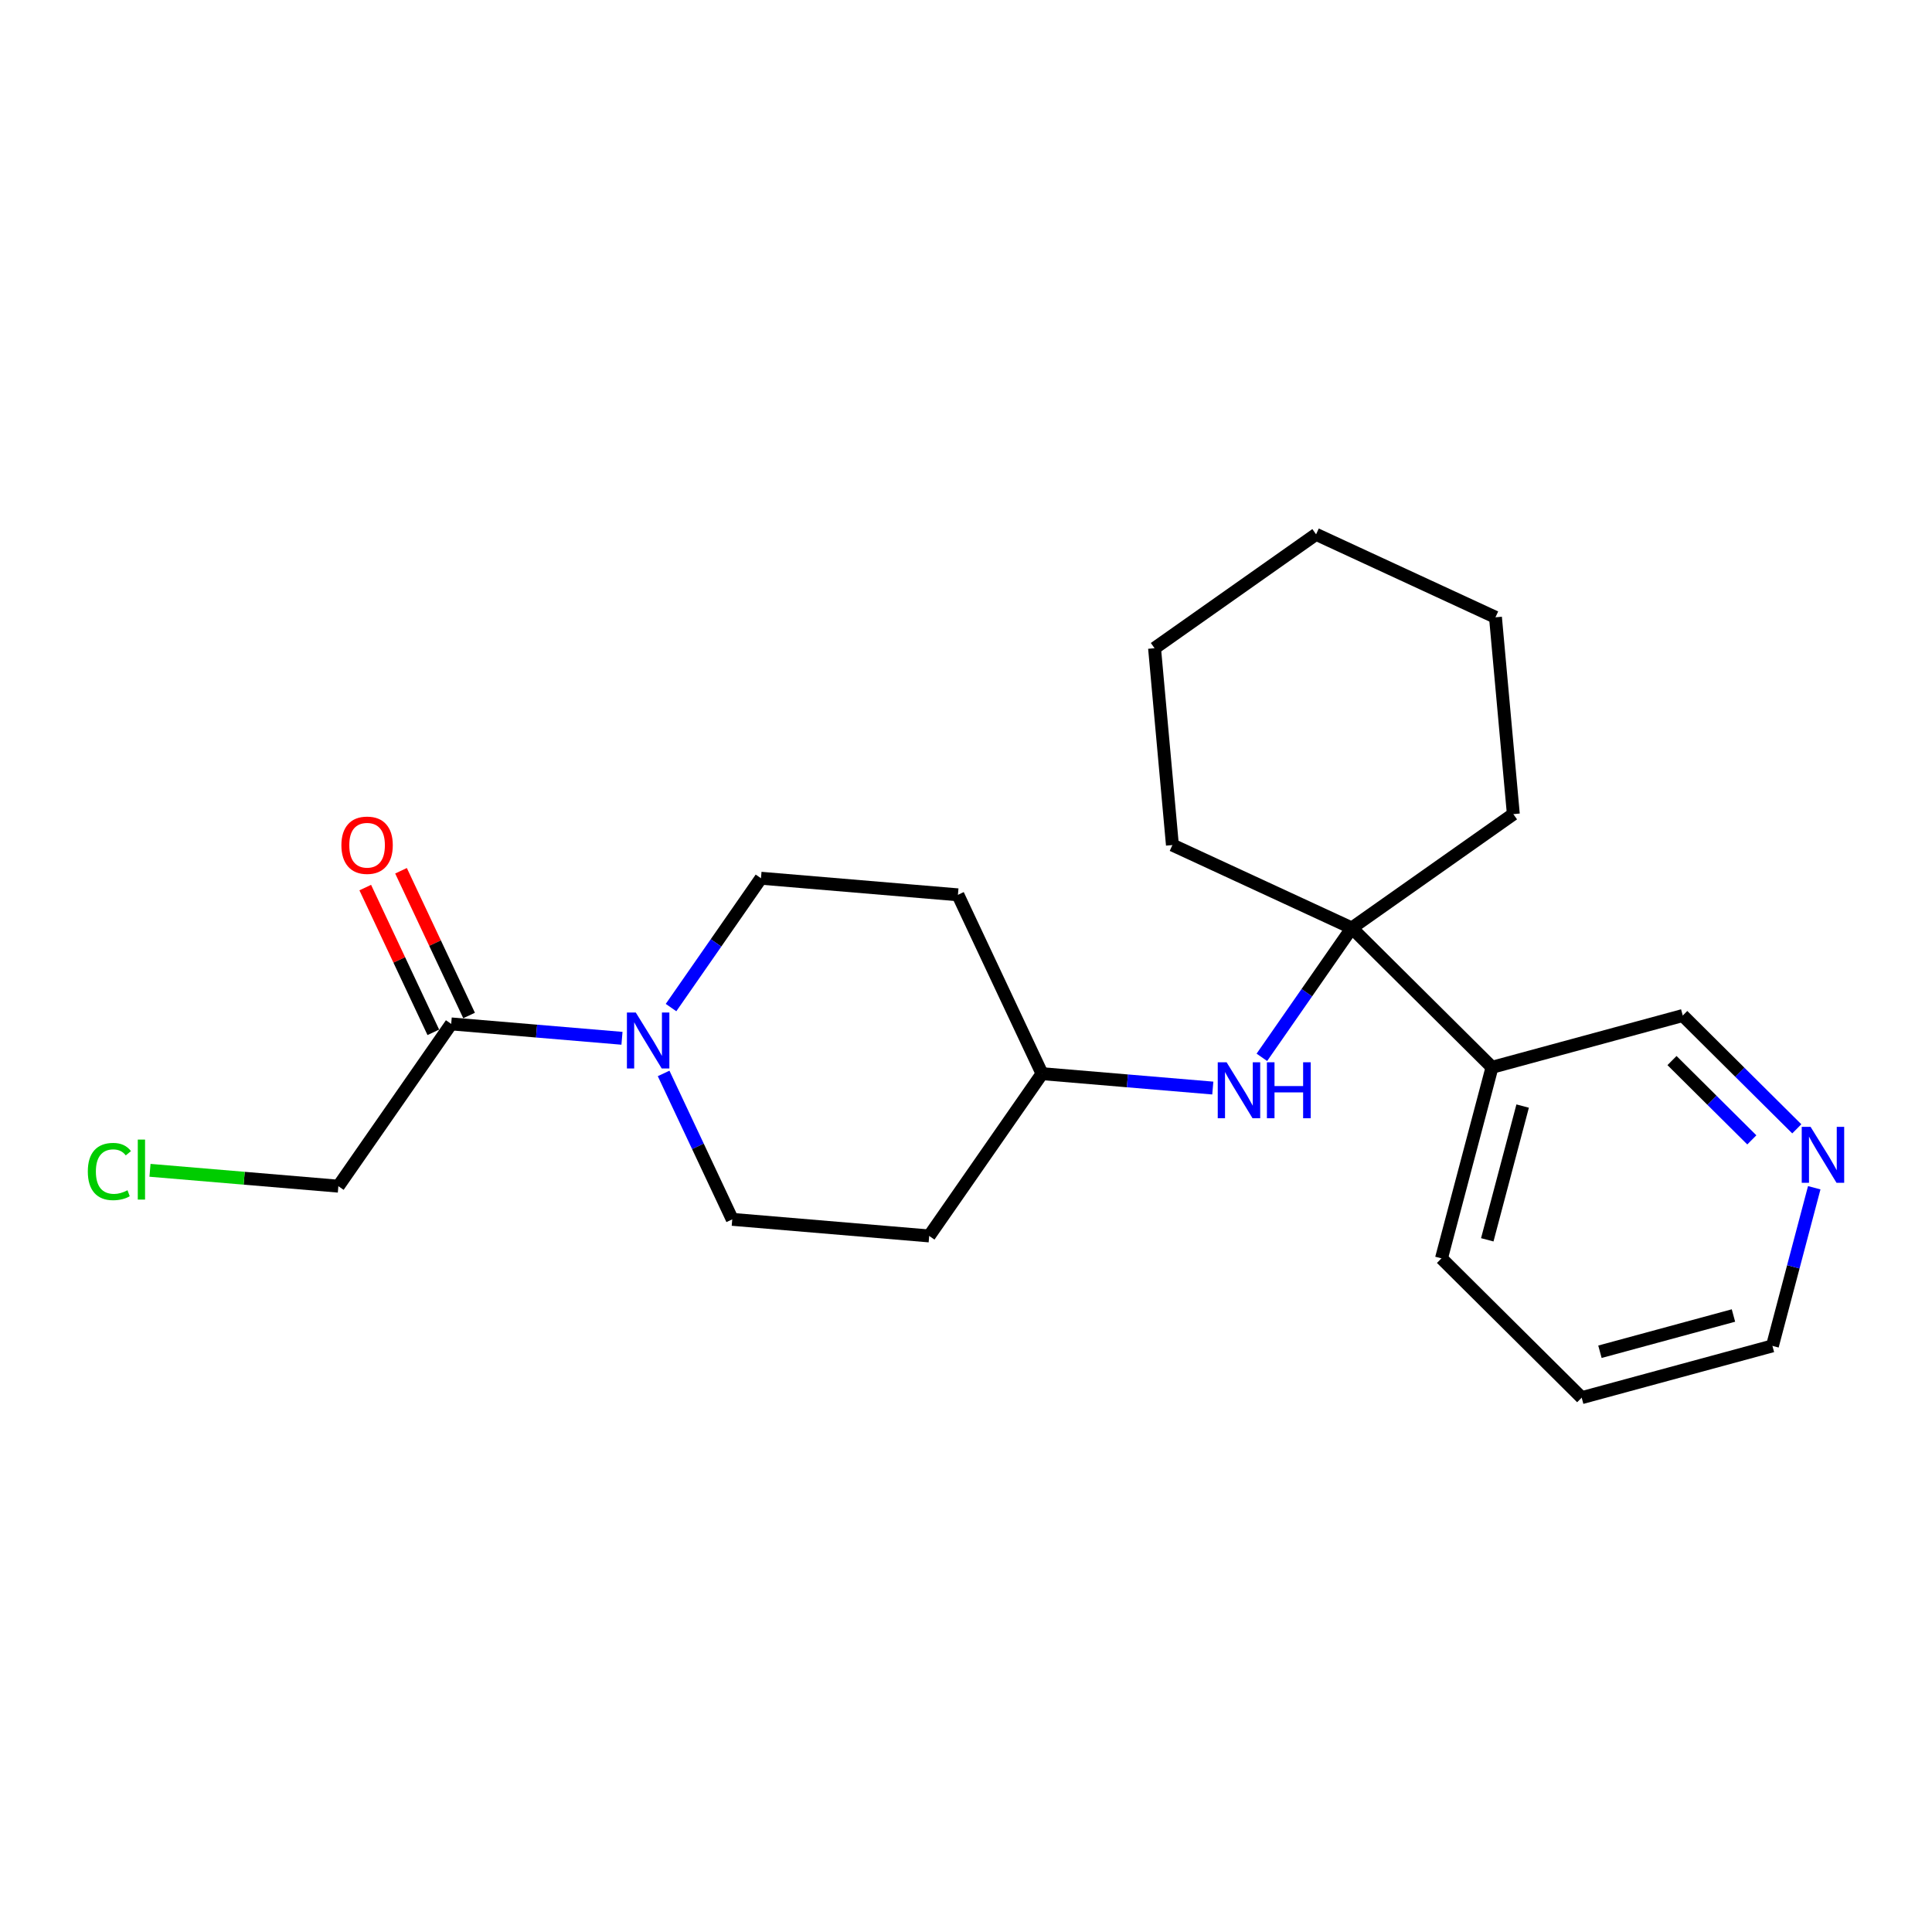 <?xml version='1.0' encoding='iso-8859-1'?>
<svg version='1.1' baseProfile='full'
              xmlns='http://www.w3.org/2000/svg'
                      xmlns:rdkit='http://www.rdkit.org/xml'
                      xmlns:xlink='http://www.w3.org/1999/xlink'
                  xml:space='preserve'
width='300px' height='300px' viewBox='0 0 300 300'>
<!-- END OF HEADER -->
<rect style='opacity:1.0;fill:#FFFFFF;stroke:none' width='300' height='300' x='0' y='0'> </rect>
<rect style='opacity:1.0;fill:#FFFFFF;stroke:none' width='300' height='300' x='0' y='0'> </rect>
<path class='bond-0 atom-0 atom-1' d='M 56.716,137.823 L 62,149.061' style='fill:none;fill-rule:evenodd;stroke:#FF0000;stroke-width:2.0px;stroke-linecap:butt;stroke-linejoin:miter;stroke-opacity:1' />
<path class='bond-0 atom-0 atom-1' d='M 62,149.061 L 67.285,160.298' style='fill:none;fill-rule:evenodd;stroke:#000000;stroke-width:2.0px;stroke-linecap:butt;stroke-linejoin:miter;stroke-opacity:1' />
<path class='bond-0 atom-0 atom-1' d='M 62.27,135.211 L 67.555,146.449' style='fill:none;fill-rule:evenodd;stroke:#FF0000;stroke-width:2.0px;stroke-linecap:butt;stroke-linejoin:miter;stroke-opacity:1' />
<path class='bond-0 atom-0 atom-1' d='M 67.555,146.449 L 72.839,157.686' style='fill:none;fill-rule:evenodd;stroke:#000000;stroke-width:2.0px;stroke-linecap:butt;stroke-linejoin:miter;stroke-opacity:1' />
<path class='bond-1 atom-1 atom-2' d='M 70.062,158.992 L 52.541,184.188' style='fill:none;fill-rule:evenodd;stroke:#000000;stroke-width:2.0px;stroke-linecap:butt;stroke-linejoin:miter;stroke-opacity:1' />
<path class='bond-3 atom-1 atom-4' d='M 70.062,158.992 L 83.321,160.109' style='fill:none;fill-rule:evenodd;stroke:#000000;stroke-width:2.0px;stroke-linecap:butt;stroke-linejoin:miter;stroke-opacity:1' />
<path class='bond-3 atom-1 atom-4' d='M 83.321,160.109 L 96.58,161.226' style='fill:none;fill-rule:evenodd;stroke:#0000FF;stroke-width:2.0px;stroke-linecap:butt;stroke-linejoin:miter;stroke-opacity:1' />
<path class='bond-2 atom-2 atom-3' d='M 52.541,184.188 L 37.916,182.956' style='fill:none;fill-rule:evenodd;stroke:#000000;stroke-width:2.0px;stroke-linecap:butt;stroke-linejoin:miter;stroke-opacity:1' />
<path class='bond-2 atom-2 atom-3' d='M 37.916,182.956 L 23.291,181.725' style='fill:none;fill-rule:evenodd;stroke:#00CC00;stroke-width:2.0px;stroke-linecap:butt;stroke-linejoin:miter;stroke-opacity:1' />
<path class='bond-4 atom-4 atom-5' d='M 103.047,166.681 L 108.375,178.01' style='fill:none;fill-rule:evenodd;stroke:#0000FF;stroke-width:2.0px;stroke-linecap:butt;stroke-linejoin:miter;stroke-opacity:1' />
<path class='bond-4 atom-4 atom-5' d='M 108.375,178.01 L 113.703,189.34' style='fill:none;fill-rule:evenodd;stroke:#000000;stroke-width:2.0px;stroke-linecap:butt;stroke-linejoin:miter;stroke-opacity:1' />
<path class='bond-22 atom-22 atom-4' d='M 118.164,136.372 L 111.181,146.413' style='fill:none;fill-rule:evenodd;stroke:#000000;stroke-width:2.0px;stroke-linecap:butt;stroke-linejoin:miter;stroke-opacity:1' />
<path class='bond-22 atom-22 atom-4' d='M 111.181,146.413 L 104.198,156.455' style='fill:none;fill-rule:evenodd;stroke:#0000FF;stroke-width:2.0px;stroke-linecap:butt;stroke-linejoin:miter;stroke-opacity:1' />
<path class='bond-5 atom-5 atom-6' d='M 113.703,189.34 L 144.284,191.916' style='fill:none;fill-rule:evenodd;stroke:#000000;stroke-width:2.0px;stroke-linecap:butt;stroke-linejoin:miter;stroke-opacity:1' />
<path class='bond-6 atom-6 atom-7' d='M 144.284,191.916 L 161.805,166.719' style='fill:none;fill-rule:evenodd;stroke:#000000;stroke-width:2.0px;stroke-linecap:butt;stroke-linejoin:miter;stroke-opacity:1' />
<path class='bond-7 atom-7 atom-8' d='M 161.805,166.719 L 175.064,167.836' style='fill:none;fill-rule:evenodd;stroke:#000000;stroke-width:2.0px;stroke-linecap:butt;stroke-linejoin:miter;stroke-opacity:1' />
<path class='bond-7 atom-7 atom-8' d='M 175.064,167.836 L 188.323,168.953' style='fill:none;fill-rule:evenodd;stroke:#0000FF;stroke-width:2.0px;stroke-linecap:butt;stroke-linejoin:miter;stroke-opacity:1' />
<path class='bond-20 atom-7 atom-21' d='M 161.805,166.719 L 148.746,138.947' style='fill:none;fill-rule:evenodd;stroke:#000000;stroke-width:2.0px;stroke-linecap:butt;stroke-linejoin:miter;stroke-opacity:1' />
<path class='bond-8 atom-8 atom-9' d='M 195.942,164.182 L 202.925,154.141' style='fill:none;fill-rule:evenodd;stroke:#0000FF;stroke-width:2.0px;stroke-linecap:butt;stroke-linejoin:miter;stroke-opacity:1' />
<path class='bond-8 atom-8 atom-9' d='M 202.925,154.141 L 209.908,144.099' style='fill:none;fill-rule:evenodd;stroke:#000000;stroke-width:2.0px;stroke-linecap:butt;stroke-linejoin:miter;stroke-opacity:1' />
<path class='bond-9 atom-9 atom-10' d='M 209.908,144.099 L 231.679,165.729' style='fill:none;fill-rule:evenodd;stroke:#000000;stroke-width:2.0px;stroke-linecap:butt;stroke-linejoin:miter;stroke-opacity:1' />
<path class='bond-15 atom-9 atom-16' d='M 209.908,144.099 L 182.052,131.219' style='fill:none;fill-rule:evenodd;stroke:#000000;stroke-width:2.0px;stroke-linecap:butt;stroke-linejoin:miter;stroke-opacity:1' />
<path class='bond-23 atom-20 atom-9' d='M 234.99,126.415 L 209.908,144.099' style='fill:none;fill-rule:evenodd;stroke:#000000;stroke-width:2.0px;stroke-linecap:butt;stroke-linejoin:miter;stroke-opacity:1' />
<path class='bond-10 atom-10 atom-11' d='M 231.679,165.729 L 223.832,195.399' style='fill:none;fill-rule:evenodd;stroke:#000000;stroke-width:2.0px;stroke-linecap:butt;stroke-linejoin:miter;stroke-opacity:1' />
<path class='bond-10 atom-10 atom-11' d='M 236.436,171.749 L 230.943,192.518' style='fill:none;fill-rule:evenodd;stroke:#000000;stroke-width:2.0px;stroke-linecap:butt;stroke-linejoin:miter;stroke-opacity:1' />
<path class='bond-24 atom-15 atom-10' d='M 261.297,157.69 L 231.679,165.729' style='fill:none;fill-rule:evenodd;stroke:#000000;stroke-width:2.0px;stroke-linecap:butt;stroke-linejoin:miter;stroke-opacity:1' />
<path class='bond-11 atom-11 atom-12' d='M 223.832,195.399 L 245.603,217.029' style='fill:none;fill-rule:evenodd;stroke:#000000;stroke-width:2.0px;stroke-linecap:butt;stroke-linejoin:miter;stroke-opacity:1' />
<path class='bond-12 atom-12 atom-13' d='M 245.603,217.029 L 275.221,208.99' style='fill:none;fill-rule:evenodd;stroke:#000000;stroke-width:2.0px;stroke-linecap:butt;stroke-linejoin:miter;stroke-opacity:1' />
<path class='bond-12 atom-12 atom-13' d='M 248.438,209.899 L 269.17,204.272' style='fill:none;fill-rule:evenodd;stroke:#000000;stroke-width:2.0px;stroke-linecap:butt;stroke-linejoin:miter;stroke-opacity:1' />
<path class='bond-13 atom-13 atom-14' d='M 275.221,208.99 L 278.468,196.712' style='fill:none;fill-rule:evenodd;stroke:#000000;stroke-width:2.0px;stroke-linecap:butt;stroke-linejoin:miter;stroke-opacity:1' />
<path class='bond-13 atom-13 atom-14' d='M 278.468,196.712 L 281.715,184.433' style='fill:none;fill-rule:evenodd;stroke:#0000FF;stroke-width:2.0px;stroke-linecap:butt;stroke-linejoin:miter;stroke-opacity:1' />
<path class='bond-14 atom-14 atom-15' d='M 279.004,175.284 L 270.15,166.487' style='fill:none;fill-rule:evenodd;stroke:#0000FF;stroke-width:2.0px;stroke-linecap:butt;stroke-linejoin:miter;stroke-opacity:1' />
<path class='bond-14 atom-14 atom-15' d='M 270.15,166.487 L 261.297,157.69' style='fill:none;fill-rule:evenodd;stroke:#000000;stroke-width:2.0px;stroke-linecap:butt;stroke-linejoin:miter;stroke-opacity:1' />
<path class='bond-14 atom-14 atom-15' d='M 272.022,176.999 L 265.824,170.841' style='fill:none;fill-rule:evenodd;stroke:#0000FF;stroke-width:2.0px;stroke-linecap:butt;stroke-linejoin:miter;stroke-opacity:1' />
<path class='bond-14 atom-14 atom-15' d='M 265.824,170.841 L 259.627,164.683' style='fill:none;fill-rule:evenodd;stroke:#000000;stroke-width:2.0px;stroke-linecap:butt;stroke-linejoin:miter;stroke-opacity:1' />
<path class='bond-16 atom-16 atom-17' d='M 182.052,131.219 L 179.278,100.655' style='fill:none;fill-rule:evenodd;stroke:#000000;stroke-width:2.0px;stroke-linecap:butt;stroke-linejoin:miter;stroke-opacity:1' />
<path class='bond-17 atom-17 atom-18' d='M 179.278,100.655 L 204.36,82.971' style='fill:none;fill-rule:evenodd;stroke:#000000;stroke-width:2.0px;stroke-linecap:butt;stroke-linejoin:miter;stroke-opacity:1' />
<path class='bond-18 atom-18 atom-19' d='M 204.36,82.971 L 232.216,95.851' style='fill:none;fill-rule:evenodd;stroke:#000000;stroke-width:2.0px;stroke-linecap:butt;stroke-linejoin:miter;stroke-opacity:1' />
<path class='bond-19 atom-19 atom-20' d='M 232.216,95.851 L 234.99,126.415' style='fill:none;fill-rule:evenodd;stroke:#000000;stroke-width:2.0px;stroke-linecap:butt;stroke-linejoin:miter;stroke-opacity:1' />
<path class='bond-21 atom-21 atom-22' d='M 148.746,138.947 L 118.164,136.372' style='fill:none;fill-rule:evenodd;stroke:#000000;stroke-width:2.0px;stroke-linecap:butt;stroke-linejoin:miter;stroke-opacity:1' />
<path  class='atom-0' d='M 53.012 131.245
Q 53.012 129.158, 54.043 127.992
Q 55.075 126.825, 57.002 126.825
Q 58.929 126.825, 59.96 127.992
Q 60.992 129.158, 60.992 131.245
Q 60.992 133.356, 59.948 134.559
Q 58.905 135.75, 57.002 135.75
Q 55.087 135.75, 54.043 134.559
Q 53.012 133.368, 53.012 131.245
M 57.002 134.768
Q 58.328 134.768, 59.04 133.884
Q 59.764 132.988, 59.764 131.245
Q 59.764 129.538, 59.04 128.679
Q 58.328 127.807, 57.002 127.807
Q 55.676 127.807, 54.952 128.667
Q 54.24 129.526, 54.24 131.245
Q 54.24 133, 54.952 133.884
Q 55.676 134.768, 57.002 134.768
' fill='#FF0000'/>
<path  class='atom-3' d='M 13.636 181.913
Q 13.636 179.753, 14.643 178.623
Q 15.662 177.482, 17.589 177.482
Q 19.381 177.482, 20.339 178.746
L 19.529 179.409
Q 18.829 178.488, 17.589 178.488
Q 16.276 178.488, 15.576 179.372
Q 14.889 180.244, 14.889 181.913
Q 14.889 183.632, 15.601 184.516
Q 16.325 185.4, 17.724 185.4
Q 18.682 185.4, 19.799 184.823
L 20.142 185.743
Q 19.688 186.038, 19.001 186.21
Q 18.313 186.382, 17.552 186.382
Q 15.662 186.382, 14.643 185.228
Q 13.636 184.074, 13.636 181.913
' fill='#00CC00'/>
<path  class='atom-3' d='M 21.395 176.954
L 22.524 176.954
L 22.524 186.271
L 21.395 186.271
L 21.395 176.954
' fill='#00CC00'/>
<path  class='atom-4' d='M 98.722 157.222
L 101.57 161.826
Q 101.852 162.28, 102.306 163.102
Q 102.761 163.925, 102.785 163.974
L 102.785 157.222
L 103.939 157.222
L 103.939 165.913
L 102.748 165.913
L 99.692 160.88
Q 99.336 160.291, 98.955 159.616
Q 98.587 158.941, 98.476 158.732
L 98.476 165.913
L 97.347 165.913
L 97.347 157.222
L 98.722 157.222
' fill='#0000FF'/>
<path  class='atom-8' d='M 190.465 164.949
L 193.313 169.553
Q 193.596 170.007, 194.05 170.83
Q 194.504 171.652, 194.529 171.701
L 194.529 164.949
L 195.683 164.949
L 195.683 173.641
L 194.492 173.641
L 191.435 168.608
Q 191.079 168.018, 190.699 167.343
Q 190.33 166.668, 190.22 166.459
L 190.22 173.641
L 189.091 173.641
L 189.091 164.949
L 190.465 164.949
' fill='#0000FF'/>
<path  class='atom-8' d='M 196.726 164.949
L 197.905 164.949
L 197.905 168.644
L 202.348 168.644
L 202.348 164.949
L 203.527 164.949
L 203.527 173.641
L 202.348 173.641
L 202.348 169.627
L 197.905 169.627
L 197.905 173.641
L 196.726 173.641
L 196.726 164.949
' fill='#0000FF'/>
<path  class='atom-14' d='M 281.146 174.975
L 283.994 179.578
Q 284.277 180.033, 284.731 180.855
Q 285.185 181.678, 285.21 181.727
L 285.21 174.975
L 286.364 174.975
L 286.364 183.666
L 285.173 183.666
L 282.116 178.633
Q 281.76 178.044, 281.38 177.369
Q 281.011 176.694, 280.901 176.485
L 280.901 183.666
L 279.772 183.666
L 279.772 174.975
L 281.146 174.975
' fill='#0000FF'/>
</svg>
